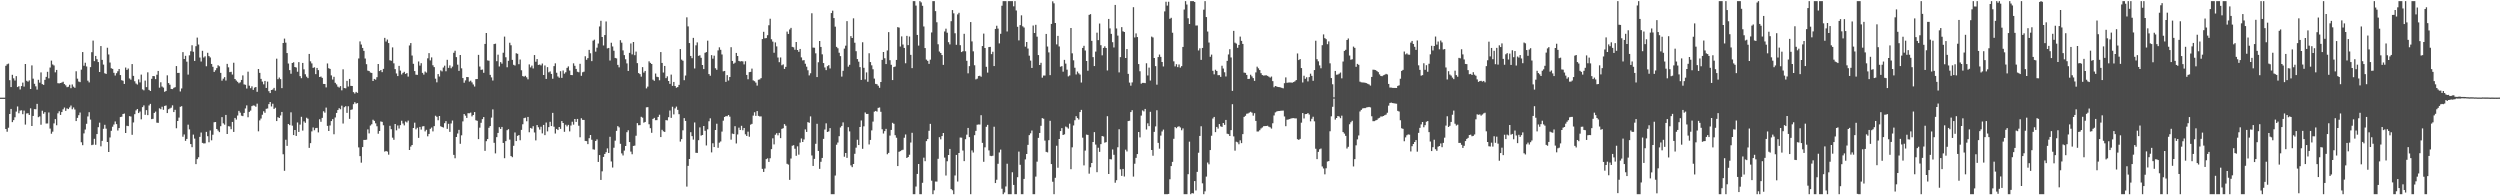 <svg xmlns="http://www.w3.org/2000/svg" width="1920" height="150"><path d="M0 75.000h1v1.000H0zM1 75.000h1v1.000H1zM2 75.000h1v1.000H2zM3 75.000h1v1.000H3zM4 50.522h1v48.562H4zM5 49.356h1v51.838H5zM6 48.863h1v49.258H6zM7 61.599h1v25.938H7zM8 66.854h1v16.794H8zM9 57.448h1v36.370H9zM10 60.138h1v32.105H10zM11 61.873h1v28.178H11zM12 58.492h1v27.195H12zM13 66.887h1v14.859H13zM14 66.181h1v20.833H14zM15 68.726h1v16.213H15zM16 66.092h1v18.575H16zM17 63.438h1v24.290H17zM18 66.504h1v18.461H18zM19 49.166h1v46.550H19zM20 61.992h1v25.169H20zM21 62.744h1v24.184H21zM22 61.742h1v26.550H22zM23 68.331h1v14.856H23zM24 50.240h1v46.530H24zM25 60.430h1v28.627H25zM26 64.362h1v19.449H26zM27 66.314h1v17.589H27zM28 68.796h1v10.995H28zM29 61.275h1v28.742H29zM30 63.464h1v25.923H30zM31 55.626h1v40.164H31zM32 64.589h1v20.478H32zM33 65.192h1v22.179H33zM34 61.331h1v24.796H34zM35 59.020h1v35.862H35zM36 55.138h1v39.678H36zM37 60.151h1v26.208H37zM38 51.877h1v46.888H38zM39 46.550h1v56.134H39zM40 49.526h1v51.571H40zM41 50.274h1v44.496H41zM42 55.565h1v35.917H42zM43 53.716h1v42.508H43zM44 63.918h1v23.121H44zM45 64.052h1v21.411H45zM46 63.756h1v24.526H46zM47 63.385h1v22.705H47zM48 62.796h1v21.159H48zM49 64.568h1v18.037H49zM50 65.552h1v19.602H50zM51 66.948h1v16.315H51zM52 66.598h1v17.142H52zM53 65.088h1v17.406H53zM54 67.743h1v13.332H54zM55 64.890h1v19.002H55zM56 66.549h1v15.982H56zM57 67.424h1v16.694H57zM58 54.733h1v38.257H58zM59 60.423h1v30.087H59zM60 62.602h1v25.876H60zM61 63.101h1v23.298H61zM62 53.509h1v55.764H62zM63 40.009h1v71.512H63zM64 50.470h1v51.974H64zM65 48.188h1v51.272H65zM66 51.039h1v44.026H66zM67 61.949h1v27.505H67zM68 63.290h1v22.885H68zM69 51.555h1v40.317H69zM70 40.114h1v71.371H70zM71 31.194h1v79.897H71zM72 46.956h1v59.627H72zM73 42.970h1v68.212H73zM74 45.443h1v57.495H74zM75 47.673h1v50.006H75zM76 55.320h1v38.898H76zM77 35.392h1v76.969H77zM78 45.963h1v62.243H78zM79 49.593h1v49.319H79zM80 56.267h1v39.571H80zM81 56.758h1v42.064H81zM82 36.669h1v72.412H82zM83 41.811h1v74.927H83zM84 47.999h1v57.582H84zM85 52.404h1v48.060H85zM86 52.866h1v44.444H86zM87 55.918h1v39.709H87zM88 57.984h1v35.319H88zM89 56.210h1v39.114H89zM90 54.748h1v45.513H90zM91 53.001h1v45.361H91zM92 57.655h1v32.258H92zM93 61.590h1v28.074H93zM94 61.993h1v25.538H94zM95 64.461h1v22.752H95zM96 51.876h1v50.278H96zM97 53.688h1v42.937H97zM98 52.634h1v44.245H98zM99 60.286h1v28.890H99zM100 61.161h1v28.329H100zM101 49.210h1v54.322H101zM102 58.254h1v35.794H102zM103 62.410h1v25.297H103zM104 64.141h1v20.628H104zM105 64.895h1v18.800H105zM106 60.988h1v25.840H106zM107 63.268h1v22.414H107zM108 57.299h1v34.364H108zM109 68.656h1v13.603H109zM110 69.361h1v11.594H110zM111 61.899h1v26.248H111zM112 66.938h1v17.647H112zM113 55.547h1v32.850H113zM114 69.032h1v11.950H114zM115 69.882h1v9.902H115zM116 60.524h1v30.945H116zM117 58.385h1v32.845H117zM118 58.501h1v28.230H118zM119 60.797h1v24.892H119zM120 57.392h1v36.824H120zM121 54.469h1v39.893H121zM122 67.341h1v15.866H122zM123 63.200h1v20.688H123zM124 66.436h1v15.540H124zM125 67.286h1v17.025H125zM126 70.507h1v10.829H126zM127 69.814h1v11.194H127zM128 57.856h1v28.957H128zM129 63.791h1v20.129H129zM130 65.051h1v18.257H130zM131 68.278h1v14.408H131zM132 68.475h1v12.440H132zM133 67.410h1v18.644H133zM134 66.984h1v17.329H134zM135 50.734h1v47.796H135zM136 55.996h1v36.951H136zM137 55.969h1v34.343H137zM138 70.223h1v11.774H138zM139 67.937h1v13.637H139zM140 40.016h1v64.977H140zM141 45.308h1v57.956H141zM142 42.836h1v65.357H142zM143 47.385h1v59.294H143zM144 57.294h1v38.476H144zM145 42.485h1v56.886H145zM146 39.380h1v71.245H146zM147 34.776h1v78.291H147zM148 39.708h1v63.691H148zM149 46.811h1v59.655H149zM150 35.492h1v90.541H150zM151 28.857h1v93.370H151zM152 34.188h1v86.582H152zM153 44.211h1v60.920H153zM154 47.240h1v54.558H154zM155 39.015h1v70.688H155zM156 44.205h1v65.953H156zM157 43.258h1v66.819H157zM158 50.912h1v50.370H158zM159 40.573h1v64.013H159zM160 43.073h1v66.197H160zM161 44.132h1v56.067H161zM162 49.091h1v58.686H162zM163 51.282h1v52.188H163zM164 55.262h1v38.650H164zM165 53.973h1v39.738H165zM166 52.336h1v46.751H166zM167 50.113h1v50.167H167zM168 50.961h1v50.510H168zM169 55.957h1v40.948H169zM170 61.976h1v27.980H170zM171 60.399h1v34.320H171zM172 59.243h1v36.494H172zM173 61.844h1v26.403H173zM174 49.038h1v53.885H174zM175 51.696h1v45.222H175zM176 55.416h1v41.726H176zM177 55.157h1v44.045H177zM178 57.243h1v36.422H178zM179 48.197h1v53.131H179zM180 60.694h1v29.887H180zM181 61.841h1v30.037H181zM182 62.818h1v25.913H182zM183 63.930h1v21.199H183zM184 63.245h1v23.294H184zM185 61.369h1v27.442H185zM186 57.928h1v31.242H186zM187 64.834h1v21.923H187zM188 65.150h1v18.148H188zM189 68.010h1v12.915H189zM190 55.036h1v35.006H190zM191 65.796h1v20.142H191zM192 67.722h1v17.222H192zM193 66.310h1v15.192H193zM194 69.026h1v11.933H194zM195 67.262h1v13.900H195zM196 66.823h1v15.162H196zM197 70.527h1v9.071H197zM198 52.993h1v47.889H198zM199 55.984h1v36.496H199zM200 60.593h1v30.437H200zM201 62.674h1v25.422H201zM202 64.745h1v20.720H202zM203 62.137h1v24.484H203zM204 67.534h1v16.012H204zM205 62.645h1v20.632H205zM206 70.019h1v9.933H206zM207 71.481h1v6.878H207zM208 69.096h1v12.653H208zM209 68.761h1v10.895H209zM210 67.484h1v16.159H210zM211 69.625h1v13.139H211zM212 45.052h1v47.903H212zM213 60.841h1v29.146H213zM214 59.524h1v31.083H214zM215 60.766h1v27.898H215zM216 67.675h1v18.287H216zM217 33.003h1v85.478H217zM218 29.665h1v101.488H218zM219 32.791h1v74.549H219zM220 40.746h1v71.298H220zM221 48.778h1v46.465H221zM222 53.871h1v42.215H222zM223 56.610h1v29.686H223zM224 48.370h1v48.136H224zM225 47.795h1v55.934H225zM226 51.461h1v48.378H226zM227 51.865h1v52.538H227zM228 55.109h1v38.930H228zM229 47.731h1v53.581H229zM230 58.490h1v37.220H230zM231 60.063h1v29.623H231zM232 48.309h1v52.002H232zM233 53.260h1v39.972H233zM234 57.018h1v37.302H234zM235 58.865h1v31.549H235zM236 60.031h1v31.132H236zM237 41.429h1v72.143H237zM238 47.115h1v62.819H238zM239 48.698h1v52.199H239zM240 52.142h1v45.743H240zM241 51.638h1v48.385H241zM242 56.948h1v41.444H242zM243 52.182h1v46.000H243zM244 53.839h1v47.832H244zM245 59.159h1v32.437H245zM246 58.757h1v34.800H246zM247 59.779h1v30.722H247zM248 64.462h1v20.977H248zM249 64.504h1v22.023H249zM250 67.119h1v15.513H250zM251 48.717h1v47.931H251zM252 52.385h1v48.226H252zM253 52.944h1v43.420H253zM254 57.929h1v35.029H254zM255 61.061h1v30.453H255zM256 58.969h1v44.144H256zM257 63.600h1v26.608H257zM258 64.840h1v21.888H258zM259 66.548h1v17.984H259zM260 67.243h1v15.836H260zM261 66.160h1v17.770H261zM262 69.356h1v11.809H262zM263 53.224h1v41.672H263zM264 67.634h1v14.673H264zM265 67.822h1v13.747H265zM266 62.089h1v24.574H266zM267 66.469h1v15.137H267zM268 60.643h1v30.665H268zM269 65.924h1v18.457H269zM270 66.059h1v17.949H270zM271 70.752h1v9.271H271zM272 71.826h1v6.668H272zM273 70.578h1v9.018H273zM274 71.311h1v7.840H274zM275 44.905h1v68.300H275zM276 31.805h1v88.110H276zM277 34.220h1v90.712H277zM278 36.790h1v76.169H278zM279 39.057h1v68.420H279zM280 44.934h1v62.531H280zM281 49.286h1v57.993H281zM282 54.229h1v45.164H282zM283 54.569h1v47.890H283zM284 55.692h1v40.695H284zM285 56.001h1v39.437H285zM286 62.187h1v29.787H286zM287 60.612h1v32.223H287zM288 61.179h1v33.532H288zM289 59.288h1v37.677H289zM290 49.167h1v53.530H290zM291 54.601h1v46.005H291zM292 53.757h1v39.506H292zM293 55.381h1v38.205H293zM294 52.908h1v43.302H294zM295 29.093h1v87.348H295zM296 31.890h1v84.097H296zM297 30.372h1v86.059H297zM298 33.067h1v85.714H298zM299 46.272h1v50.352H299zM300 46.700h1v52.549H300zM301 36.416h1v69.328H301zM302 48.661h1v58.713H302zM303 53.101h1v42.118H303zM304 56.433h1v43.652H304zM305 58.410h1v37.925H305zM306 50.586h1v48.101H306zM307 54.218h1v41.885H307zM308 57.191h1v35.554H308zM309 55.966h1v38.882H309zM310 55.123h1v41.201H310zM311 56.797h1v36.548H311zM312 56.131h1v37.927H312zM313 58.843h1v33.788H313zM314 34.893h1v80.307H314zM315 33.072h1v79.497H315zM316 42.639h1v68.704H316zM317 48.976h1v49.341H317zM318 54.555h1v39.661H318zM319 57.326h1v42.025H319zM320 57.490h1v40.615H320zM321 47.229h1v58.639H321zM322 50.364h1v47.101H322zM323 48.520h1v51.031H323zM324 55.977h1v41.093H324zM325 57.302h1v39.544H325zM326 54.912h1v46.014H326zM327 55.752h1v43.952H327zM328 44.808h1v59.899H328zM329 40.799h1v62.040H329zM330 46.373h1v52.540H330zM331 44.090h1v53.840H331zM332 50.122h1v50.773H332zM333 51.573h1v45.305H333zM334 60.419h1v28.444H334zM335 63.240h1v26.450H335zM336 56.889h1v35.486H336zM337 58.787h1v30.283H337zM338 54.053h1v42.906H338zM339 54.859h1v42.658H339zM340 51.850h1v46.084H340zM341 50.419h1v44.223H341zM342 54.735h1v38.275H342zM343 45.926h1v53.033H343zM344 52.112h1v42.955H344zM345 50.246h1v51.036H345zM346 52.432h1v42.412H346zM347 51.125h1v41.456H347zM348 40.531h1v78.402H348zM349 38.941h1v82.615H349zM350 43.864h1v61.367H350zM351 49.641h1v52.914H351zM352 54.412h1v45.334H352zM353 42.235h1v68.184H353zM354 52.461h1v51.497H354zM355 59.937h1v33.287H355zM356 63.555h1v24.047H356zM357 61.756h1v27.061H357zM358 59.159h1v31.419H358zM359 59.241h1v27.678H359zM360 62.650h1v24.323H360zM361 61.931h1v24.538H361zM362 63.269h1v26.150H362zM363 64.893h1v23.434H363zM364 66.439h1v19.642H364zM365 60.791h1v31.571H365zM366 60.694h1v32.083H366zM367 42.154h1v64.692H367zM368 51.092h1v46.945H368zM369 53.661h1v40.626H369zM370 53.375h1v38.117H370zM371 55.931h1v33.991H371zM372 33.729h1v82.129H372zM373 25.364h1v83.061H373zM374 46.409h1v60.399H374zM375 46.628h1v51.517H375zM376 57.510h1v39.302H376zM377 59.461h1v30.848H377zM378 61.861h1v22.141H378zM379 33.837h1v75.838H379zM380 33.545h1v84.288H380zM381 46.998h1v58.320H381zM382 41.981h1v60.090H382zM383 51.051h1v46.619H383zM384 47.697h1v51.300H384zM385 48.917h1v48.566H385zM386 40.519h1v69.274H386zM387 28.117h1v93.373H387zM388 44.003h1v64.394H388zM389 51.659h1v48.327H389zM390 46.689h1v52.541H390zM391 32.838h1v74.388H391zM392 34.742h1v85.108H392zM393 45.990h1v74.732H393zM394 49.787h1v62.173H394zM395 50.330h1v51.394H395zM396 40.883h1v67.466H396zM397 41.332h1v62.992H397zM398 49.296h1v54.447H398zM399 45.715h1v62.019H399zM400 53.989h1v45.772H400zM401 58.422h1v37.003H401zM402 58.867h1v31.870H402zM403 58.216h1v32.135H403zM404 59.391h1v33.718H404zM405 60.951h1v28.845H405zM406 49.446h1v52.115H406zM407 51.761h1v46.511H407zM408 50.362h1v48.459H408zM409 52.601h1v44.338H409zM410 42.284h1v59.432H410zM411 47.430h1v60.417H411zM412 45.382h1v50.693H412zM413 49.883h1v47.871H413zM414 49.588h1v49.965H414zM415 50.234h1v47.072H415zM416 48.787h1v53.682H416zM417 57.592h1v38.359H417zM418 50.290h1v53.485H418zM419 60.596h1v33.525H419zM420 51.552h1v49.369H420zM421 55.542h1v42.096H421zM422 54.849h1v38.680H422zM423 56.800h1v40.030H423zM424 60.451h1v26.256H424zM425 50.803h1v46.545H425zM426 48.628h1v53.938H426zM427 55.878h1v43.154H427zM428 58.749h1v41.130H428zM429 59.717h1v37.803H429zM430 54.684h1v44.269H430zM431 59.786h1v33.189H431zM432 54.093h1v40.354H432zM433 56.561h1v44.660H433zM434 55.480h1v40.330H434zM435 52.123h1v44.977H435zM436 51.016h1v44.874H436zM437 54.148h1v46.787H437zM438 57.587h1v38.810H438zM439 57.710h1v35.798H439zM440 48.624h1v47.145H440zM441 50.517h1v40.886H441zM442 52.960h1v40.661H442zM443 55.101h1v36.261H443zM444 55.484h1v41.099H444zM445 49.017h1v56.415H445zM446 58.226h1v32.577H446zM447 55.490h1v36.550H447zM448 55.049h1v37.080H448zM449 43.194h1v65.041H449zM450 45.939h1v62.475H450zM451 44.630h1v66.069H451zM452 38.319h1v67.819H452zM453 40.928h1v62.762H453zM454 46.961h1v60.376H454zM455 31.246h1v83.461H455zM456 30.451h1v84.495H456zM457 39.703h1v68.568H457zM458 36.605h1v70.445H458zM459 33.440h1v90.940H459zM460 20.318h1v98.778H460zM461 15.964h1v122.206H461zM462 28.398h1v103.199H462zM463 34.929h1v85.600H463zM464 26.909h1v91.387H464zM465 16.490h1v100.412H465zM466 37.189h1v76.783H466zM467 36.807h1v80.674H467zM468 46.480h1v58.561H468zM469 32.795h1v91.196H469zM470 35.681h1v92.967H470zM471 38.968h1v74.503H471zM472 44.474h1v63.582H472zM473 44.828h1v55.676H473zM474 49.820h1v47.068H474zM475 51.699h1v46.156H475zM476 30.876h1v79.563H476zM477 32.780h1v85.043H477zM478 38.725h1v80.687H478zM479 42.346h1v73.321H479zM480 45.529h1v66.575H480zM481 48.665h1v52.889H481zM482 54.464h1v45.593H482zM483 40.615h1v68.495H483zM484 33.366h1v83.044H484zM485 41.795h1v76.702H485zM486 32.260h1v79.802H486zM487 42.403h1v69.434H487zM488 39.606h1v64.643H488zM489 48.488h1v46.069H489zM490 56.112h1v40.116H490zM491 56.958h1v39.148H491zM492 58.887h1v30.806H492zM493 51.549h1v38.844H493zM494 55.749h1v38.441H494zM495 54.455h1v39.179H495zM496 67.909h1v14.545H496zM497 66.521h1v15.759H497zM498 47.091h1v48.370H498zM499 48.284h1v50.155H499zM500 49.138h1v52.851H500zM501 61.185h1v30.168H501zM502 62.050h1v28.455H502zM503 56.476h1v35.826H503zM504 58.949h1v33.308H504zM505 59.245h1v30.558H505zM506 61.656h1v26.435H506zM507 40.012h1v65.233H507zM508 48.346h1v51.359H508zM509 55.724h1v45.162H509zM510 50.618h1v50.684H510zM511 60.028h1v32.223H511zM512 58.645h1v33.798H512zM513 62.208h1v27.783H513zM514 64.407h1v20.491H514zM515 57.274h1v33.235H515zM516 65.949h1v16.038H516zM517 62.910h1v24.936H517zM518 66.039h1v17.227H518zM519 67.362h1v14.490H519zM520 66.844h1v17.547H520zM521 65.167h1v22.529H521zM522 37.667h1v71.081H522zM523 45.793h1v61.056H523zM524 46.668h1v53.423H524zM525 61.590h1v29.151H525zM526 58.022h1v34.877H526zM527 13.293h1v130.035H527zM528 20.253h1v107.126H528zM529 33.078h1v89.015H529zM530 42.945h1v58.607H530zM531 44.676h1v59.864H531zM532 29.074h1v78.163H532zM533 52.576h1v41.457H533zM534 34.823h1v82.507H534zM535 32.537h1v84.890H535zM536 42.907h1v64.785H536zM537 42.435h1v55.390H537zM538 44.378h1v59.780H538zM539 49.895h1v53.802H539zM540 53.038h1v43.729H540zM541 40.571h1v59.908H541zM542 40.009h1v71.718H542zM543 31.233h1v68.097H543zM544 56.885h1v36.262H544zM545 58.153h1v32.722H545zM546 42.324h1v74.734H546zM547 45.052h1v64.982H547zM548 42.770h1v70.158H548zM549 52.413h1v47.431H549zM550 53.629h1v41.376H550zM551 38.718h1v74.798H551zM552 36.361h1v73.208H552zM553 38.225h1v70.417H553zM554 41.843h1v59.215H554zM555 54.788h1v37.889H555zM556 54.494h1v35.378H556zM557 62.896h1v26.278H557zM558 57.680h1v31.611H558zM559 61.836h1v26.473H559zM560 59.140h1v30.443H560zM561 36.232h1v71.048H561zM562 46.793h1v55.833H562zM563 48.948h1v54.018H563zM564 48.109h1v48.835H564zM565 40.654h1v69.540H565zM566 42.993h1v60.256H566zM567 46.817h1v51.245H567zM568 47.223h1v52.627H568zM569 46.965h1v49.627H569zM570 47.154h1v52.903H570zM571 49.471h1v48.825H571zM572 47.038h1v56.116H572zM573 57.545h1v46.877H573zM574 60.868h1v40.264H574zM575 55.375h1v49.653H575zM576 55.198h1v40.553H576zM577 52.707h1v42.424H577zM578 61.742h1v27.035H578zM579 62.353h1v23.866H579zM580 63.439h1v25.566H580zM581 65.728h1v19.579H581zM582 61.261h1v27.729H582zM583 60.970h1v28.491H583zM584 59.995h1v29.393H584zM585 30.008h1v99.689H585zM586 24.447h1v107.590H586zM587 29.454h1v99.994H587zM588 29.226h1v93.005H588zM589 27.039h1v94.575H589zM590 19.405h1v104.980H590zM591 14.363h1v107.165H591zM592 30.156h1v84.354H592zM593 31.932h1v74.288H593zM594 40.525h1v70.351H594zM595 32.577h1v70.880H595zM596 35.644h1v66.634H596zM597 44.177h1v59.771H597zM598 47.777h1v54.250H598zM599 44.145h1v61.956H599zM600 50.149h1v48.809H600zM601 49.460h1v49.010H601zM602 52.923h1v42.410H602zM603 51.358h1v45.220H603zM604 24.295h1v101.495H604zM605 26.073h1v100.327H605zM606 22.626h1v115.490H606zM607 21.382h1v100.385H607zM608 35.975h1v75.968H608zM609 36.369h1v75.124H609zM610 38.203h1v76.009H610zM611 32.269h1v87.393H611zM612 38.408h1v73.968H612zM613 39.771h1v79.009H613zM614 37.603h1v71.891H614zM615 44.067h1v62.263H615zM616 46.397h1v62.651H616zM617 46.205h1v60.898H617zM618 48.972h1v50.414H618zM619 51.215h1v50.106H619zM620 53.943h1v39.871H620zM621 57.924h1v36.391H621zM622 56.243h1v33.152H622zM623 10.177h1v109.217H623zM624 36.562h1v90.893H624zM625 36.646h1v85.363H625zM626 40.983h1v69.443H626zM627 59.210h1v35.892H627zM628 47.819h1v68.085H628zM629 31.485h1v98.193H629zM630 36.022h1v88.219H630zM631 41.724h1v79.577H631zM632 48.413h1v58.259H632zM633 51.825h1v47.655H633zM634 53.841h1v40.884H634zM635 50.832h1v50.557H635zM636 50.029h1v50.895H636zM637 52.598h1v45.803H637zM638 10.031h1v139.106H638zM639 8.218h1v140.919H639zM640 13.851h1v135.286H640zM641 20.456h1v114.330H641zM642 35.990h1v75.140H642zM643 37.058h1v72.432H643zM644 40.482h1v64.143H644zM645 43.120h1v54.764H645zM646 58.808h1v37.889H646zM647 54.354h1v39.665H647zM648 37.319h1v83.069H648zM649 35.070h1v82.456H649zM650 16.224h1v105.041H650zM651 51.221h1v46.490H651zM652 49.770h1v51.159H652zM653 27.732h1v99.310H653zM654 29.195h1v99.188H654zM655 14.064h1v111.869H655zM656 32.804h1v85.293H656zM657 39.304h1v74.123H657zM658 45.356h1v61.954H658zM659 47.342h1v64.091H659zM660 51.582h1v45.976H660zM661 61.413h1v31.100H661zM662 32.442h1v81.824H662zM663 52.080h1v44.939H663zM664 61.047h1v25.347H664zM665 55.615h1v31.907H665zM666 62.752h1v24.724H666zM667 40.911h1v70.059H667zM668 47.683h1v59.771H668zM669 50.184h1v49.953H669zM670 53.185h1v40.195H670zM671 60.389h1v25.391H671zM672 64.417h1v20.774H672zM673 64.649h1v21.072H673zM674 65.869h1v16.997H674zM675 67.433h1v15.101H675zM676 62.959h1v22.915H676zM677 45.968h1v53.323H677zM678 39.934h1v62.622H678zM679 44.731h1v55.963H679zM680 49.191h1v49.793H680zM681 38.733h1v79.745H681zM682 24.660h1v92.735H682zM683 46.255h1v57.901H683zM684 49.758h1v50.045H684zM685 61.491h1v32.807H685zM686 51.514h1v43.581H686zM687 51.074h1v52.755H687zM688 46.041h1v59.741H688zM689 20.846h1v106.678H689zM690 21.182h1v95.390H690zM691 35.747h1v80.314H691zM692 27.960h1v87.465H692zM693 34.220h1v80.751H693zM694 36.838h1v68.920H694zM695 48.612h1v54.646H695zM696 27.569h1v93.781H696zM697 34.670h1v85.924H697zM698 28.067h1v90.752H698zM699 42.146h1v67.343H699zM700 52.345h1v49.669H700zM701 0.863h1v148.275H701zM702 0.863h1v148.275H702zM703 4.296h1v138.980H703zM704 26.814h1v106.768H704zM705 35.023h1v90.941H705zM706 0.863h1v148.275H706zM707 1.856h1v147.282H707zM708 4.444h1v135.959H708zM709 20.331h1v100.755H709zM710 36.940h1v86.850H710zM711 45.754h1v62.616H711zM712 46.765h1v60.026H712zM713 49.062h1v51.381H713zM714 45.836h1v49.312H714zM715 24.908h1v113.824H715zM716 0.863h1v148.275H716zM717 0.863h1v145.336H717zM718 8.537h1v130.862H718zM719 17.125h1v122.346H719zM720 34.017h1v87.921H720zM721 39.593h1v65.775H721zM722 40.700h1v66.294H722zM723 42.268h1v62.207H723zM724 49.836h1v52.319H724zM725 24.179h1v96.840H725zM726 22.042h1v112.772H726zM727 25.124h1v98.742H727zM728 32.416h1v86.622H728zM729 34.084h1v80.297H729zM730 16.257h1v128.942H730zM731 7.708h1v138.413H731zM732 10.216h1v138.921H732zM733 25.541h1v109.237H733zM734 34.387h1v84.581H734zM735 11.037h1v128.378H735zM736 9.826h1v107.676H736zM737 34.706h1v70.893H737zM738 39.974h1v65.762H738zM739 39.342h1v76.275H739zM740 25.934h1v97.827H740zM741 39.362h1v67.534H741zM742 46.674h1v56.757H742zM743 56.324h1v41.942H743zM744 50.792h1v54.524H744zM745 16.966h1v132.171H745zM746 31.787h1v83.697H746zM747 39.430h1v77.708H747zM748 50.120h1v53.732H748zM749 60.976h1v39.519H749zM750 60.432h1v35.387H750zM751 58.426h1v37.185H751zM752 58.185h1v37.447H752zM753 58.948h1v29.545H753zM754 35.401h1v74.317H754zM755 25.816h1v98.466H755zM756 36.860h1v76.314H756zM757 51.307h1v46.101H757zM758 55.743h1v40.156H758zM759 36.163h1v79.339H759zM760 36.011h1v83.660H760zM761 41.593h1v78.296H761zM762 39.747h1v79.871H762zM763 50.751h1v46.557H763zM764 22.230h1v118.390H764zM765 19.781h1v118.267H765zM766 21.967h1v103.822H766zM767 33.343h1v83.726H767zM768 25.941h1v88.951H768zM769 4.390h1v140.543H769zM770 0.863h1v148.275H770zM771 0.863h1v146.943H771zM772 0.863h1v142.349H772zM773 24.147h1v101.605H773zM774 0.863h1v148.275H774zM775 0.863h1v148.275H775zM776 0.863h1v148.275H776zM777 0.863h1v131.459H777zM778 4.876h1v137.175H778zM779 0.863h1v148.275H779zM780 8.057h1v141.080H780zM781 20.604h1v115.472H781zM782 31.013h1v85.411H782zM783 19.287h1v107.296H783zM784 11.782h1v137.355H784zM785 20.234h1v128.903H785zM786 21.172h1v116.224H786zM787 35.817h1v86.621H787zM788 32.265h1v86.021H788zM789 37.282h1v73.993H789zM790 42.735h1v61.042H790zM791 46.555h1v55.847H791zM792 52.155h1v48.078H792zM793 19.589h1v129.549H793zM794 25.329h1v123.808H794zM795 19.029h1v116.609H795zM796 28.160h1v96.000H796zM797 42.277h1v63.608H797zM798 49.918h1v52.250H798zM799 48.240h1v48.390H799zM800 59.655h1v31.061H800zM801 58.024h1v33.148H801zM802 57.990h1v50.013H802zM803 26.063h1v90.574H803zM804 35.722h1v81.321H804zM805 40.244h1v67.418H805zM806 57.711h1v35.057H806zM807 18.398h1v107.593H807zM808 1.005h1v138.561H808zM809 2.555h1v146.583H809zM810 17.643h1v118.907H810zM811 34.076h1v77.840H811zM812 27.536h1v101.290H812zM813 35.682h1v71.085H813zM814 51.230h1v49.422H814zM815 50.777h1v47.604H815zM816 55.037h1v48.663H816zM817 46.003h1v57.164H817zM818 48.857h1v48.335H818zM819 53.511h1v44.262H819zM820 58.665h1v40.079H820zM821 57.982h1v37.017H821zM822 21.529h1v108.428H822zM823 40.952h1v72.209H823zM824 46.318h1v50.028H824zM825 52.000h1v40.364H825zM826 57.199h1v32.052H826zM827 54.947h1v35.723H827zM828 56.335h1v35.456H828zM829 57.285h1v28.764H829zM830 63.387h1v20.986H830zM831 36.815h1v68.935H831zM832 35.196h1v91.851H832zM833 38.789h1v76.888H833zM834 46.832h1v56.530H834zM835 54.334h1v49.278H835zM836 11.404h1v121.996H836zM837 10.878h1v117.599H837zM838 31.382h1v93.787H838zM839 43.861h1v65.217H839zM840 50.731h1v50.743H840zM841 39.651h1v71.396H841zM842 25.065h1v107.176H842zM843 30.797h1v82.639H843zM844 18.049h1v98.589H844zM845 34.731h1v75.951H845zM846 42.481h1v61.951H846zM847 36.794h1v68.067H847zM848 35.576h1v73.979H848zM849 36.882h1v72.273H849zM850 54.107h1v35.145H850zM851 14.520h1v119.093H851zM852 21.807h1v100.413H852zM853 26.025h1v96.368H853zM854 32.385h1v82.418H854zM855 36.435h1v82.448H855zM856 3.791h1v136.571H856zM857 21.875h1v116.509H857zM858 27.358h1v85.735H858zM859 55.602h1v43.670H859zM860 43.860h1v86.178H860zM861 20.822h1v114.236H861zM862 24.079h1v105.659H862zM863 24.572h1v111.023H863zM864 44.536h1v70.391H864zM865 37.680h1v78.668H865zM866 56.736h1v36.236H866zM867 63.457h1v29.262H867zM868 65.796h1v20.249H868zM869 63.306h1v21.332H869zM870 5.509h1v130.146H870zM871 28.765h1v96.987H871zM872 25.639h1v95.582H872zM873 28.446h1v89.896H873zM874 49.200h1v52.188H874zM875 54.735h1v50.796H875zM876 64.235h1v24.536H876zM877 63.625h1v21.182H877zM878 63.661h1v21.897H878zM879 63.833h1v19.841H879zM880 48.600h1v50.881H880zM881 57.959h1v36.746H881zM882 51.914h1v44.976H882zM883 61.852h1v23.988H883zM884 28.131h1v87.050H884zM885 28.776h1v90.850H885zM886 44.552h1v56.736H886zM887 50.770h1v46.304H887zM888 65.034h1v19.647H888zM889 43.818h1v65.914H889zM890 41.864h1v72.294H890zM891 43.674h1v60.453H891zM892 47.598h1v53.359H892zM893 51.068h1v48.452H893zM894 8.760h1v140.378H894zM895 1.331h1v147.807H895zM896 4.283h1v144.855H896zM897 1.350h1v147.608H897zM898 14.443h1v123.218H898zM899 13.688h1v113.875H899zM900 25.139h1v99.187H900zM901 47.128h1v59.463H901zM902 51.011h1v46.589H902zM903 49.301h1v49.167H903zM904 51.547h1v45.842H904zM905 49.521h1v47.469H905zM906 51.898h1v46.010H906zM907 50.804h1v49.223H907zM908 36.059h1v62.571H908zM909 7.318h1v141.820H909zM910 0.863h1v148.275H910zM911 3.483h1v145.655H911zM912 14.017h1v119.791H912zM913 18.415h1v90.402H913zM914 0.863h1v148.275H914zM915 0.863h1v147.417H915zM916 0.863h1v147.736H916zM917 1.510h1v137.565H917zM918 19.598h1v126.660H918zM919 19.535h1v112.457H919zM920 38.750h1v78.566H920zM921 37.113h1v67.303H921zM922 45.954h1v51.018H922zM923 36.798h1v103.994H923zM924 7.418h1v141.719H924zM925 0.863h1v146.065H925zM926 13.112h1v122.516H926zM927 24.204h1v100.636H927zM928 32.673h1v93.523H928zM929 43.608h1v71.652H929zM930 41.909h1v62.327H930zM931 54.364h1v36.675H931zM932 57.075h1v32.736H932zM933 53.562h1v47.917H933zM934 54.516h1v42.989H934zM935 57.741h1v41.037H935zM936 57.721h1v37.584H936zM937 59.027h1v37.980H937zM938 50.478h1v46.997H938zM939 52.628h1v41.859H939zM940 55.511h1v40.401H940zM941 58.738h1v33.388H941zM942 46.741h1v55.962H942zM943 41.829h1v61.200H943zM944 37.760h1v66.671H944zM945 44.158h1v55.787H945zM946 69.792h1v10.246H946zM947 23.688h1v81.049H947zM948 32.766h1v82.946H948zM949 33.468h1v75.394H949zM950 36.691h1v72.605H950zM951 34.510h1v76.287H951zM952 28.095h1v79.660H952zM953 31.374h1v78.550H953zM954 33.765h1v69.245H954zM955 55.761h1v34.068H955zM956 55.958h1v32.988H956zM957 57.555h1v29.775H957zM958 60.655h1v26.505H958zM959 60.507h1v25.963H959zM960 57.378h1v28.500H960zM961 58.696h1v27.810H961zM962 60.018h1v28.812H962zM963 62.130h1v24.786H963zM964 55.619h1v37.258H964zM965 51.180h1v49.823H965zM966 52.487h1v48.480H966zM967 53.831h1v46.173H967zM968 56.234h1v42.427H968zM969 57.631h1v40.256H969zM970 58.037h1v38.886H970zM971 57.900h1v38.896H971zM972 57.785h1v39.006H972zM973 58.277h1v38.269H973zM974 58.866h1v38.449H974zM975 59.603h1v38.200H975zM976 58.761h1v40.005H976zM977 62.310h1v32.379H977zM978 67.032h1v21.628H978zM979 66.034h1v20.265H979zM980 66.399h1v19.267H980zM981 66.804h1v18.508H981zM982 66.910h1v18.349H982zM983 67.132h1v17.951H983zM984 67.482h1v17.490H984zM985 67.821h1v17.142H985zM986 63.896h1v25.555H986zM987 59.425h1v37.493H987zM988 63.595h1v28.363H988zM989 63.401h1v28.355H989zM990 63.316h1v28.136H990zM991 63.359h1v27.636H991zM992 63.488h1v27.298H992zM993 63.016h1v27.685H993zM994 62.458h1v28.498H994zM995 61.505h1v29.436H995zM996 41.086h1v65.823H996zM997 46.127h1v61.319H997zM998 45.345h1v61.311H998zM999 52.272h1v41.928H999zM1000 63.334h1v23.512H1000zM1001 58.147h1v32.833H1001zM1002 60.532h1v27.098H1002zM1003 59.349h1v28.227H1003zM1004 62.515h1v24.298H1004zM1005 59.227h1v28.753H1005zM1006 56.595h1v36.571H1006zM1007 58.290h1v32.958H1007zM1008 62.078h1v27.553H1008zM1009 53.798h1v39.397H1009zM1010 31.262h1v82.969H1010zM1011 45.486h1v76.741H1011zM1012 47.086h1v69.531H1012zM1013 50.235h1v64.394H1013zM1014 52.406h1v61.676H1014zM1015 34.696h1v93.135H1015zM1016 26.440h1v102.919H1016zM1017 29.309h1v104.595H1017zM1018 30.089h1v99.127H1018zM1019 33.930h1v90.132H1019zM1020 31.793h1v91.881H1020zM1021 48.625h1v52.193H1021zM1022 59.958h1v29.384H1022zM1023 64.703h1v17.315H1023zM1024 74.771h1v1.000H1024zM1025 54.483h1v37.395H1025zM1026 57.418h1v33.208H1026zM1027 57.243h1v31.822H1027zM1028 56.580h1v32.934H1028zM1029 55.713h1v35.057H1029zM1030 60.151h1v28.698H1030zM1031 47.267h1v54.165H1031zM1032 39.099h1v63.485H1032zM1033 38.270h1v66.090H1033zM1034 30.744h1v83.330H1034zM1035 29.543h1v83.190H1035zM1036 42.676h1v52.745H1036zM1037 45.890h1v48.004H1037zM1038 45.540h1v47.224H1038zM1039 35.800h1v92.054H1039zM1040 36.751h1v85.487H1040zM1041 51.298h1v60.334H1041zM1042 49.065h1v57.983H1042zM1043 49.767h1v54.257H1043zM1044 62.702h1v22.901H1044zM1045 63.255h1v21.132H1045zM1046 63.336h1v19.986H1046zM1047 63.380h1v19.662H1047zM1048 63.572h1v19.449H1048zM1049 63.843h1v18.704H1049zM1050 64.393h1v17.940H1050zM1051 64.885h1v17.260H1051zM1052 65.746h1v16.752H1052zM1053 59.104h1v30.171H1053zM1054 53.528h1v39.552H1054zM1055 53.618h1v39.437H1055zM1056 53.789h1v38.709H1056zM1057 54.583h1v37.538H1057zM1058 55.418h1v35.551H1058zM1059 57.146h1v33.308H1059zM1060 58.330h1v31.124H1060zM1061 58.524h1v30.987H1061zM1062 57.803h1v31.296H1062zM1063 57.387h1v31.102H1063zM1064 56.716h1v31.293H1064zM1065 57.170h1v29.411H1065zM1066 64.438h1v16.737H1066zM1067 67.234h1v11.801H1067zM1068 67.264h1v11.536H1068zM1069 67.469h1v11.667H1069zM1070 67.524h1v11.761H1070zM1071 67.518h1v11.990H1071zM1072 67.592h1v12.065H1072zM1073 66.022h1v19.147H1073zM1074 65.539h1v20.138H1074zM1075 60.493h1v31.862H1075zM1076 54.483h1v44.036H1076zM1077 53.683h1v45.273H1077zM1078 39.580h1v68.917H1078zM1079 41.765h1v63.733H1079zM1080 40.990h1v62.919H1080zM1081 41.930h1v61.297H1081zM1082 42.060h1v61.357H1082zM1083 32.719h1v83.608H1083zM1084 31.438h1v80.830H1084zM1085 33.758h1v76.821H1085zM1086 35.926h1v73.127H1086zM1087 38.283h1v69.296H1087zM1088 31.095h1v85.380H1088zM1089 50.166h1v51.879H1089zM1090 53.662h1v44.542H1090zM1091 58.119h1v37.403H1091zM1092 57.697h1v35.993H1092zM1093 48.588h1v49.150H1093zM1094 53.603h1v42.524H1094zM1095 50.058h1v43.410H1095zM1096 55.075h1v37.891H1096zM1097 48.952h1v52.510H1097zM1098 41.706h1v66.973H1098zM1099 35.167h1v80.864H1099zM1100 38.751h1v74.285H1100zM1101 35.307h1v71.986H1101zM1102 28.056h1v86.541H1102zM1103 34.251h1v81.569H1103zM1104 31.876h1v80.772H1104zM1105 37.888h1v74.248H1105zM1106 31.128h1v79.034H1106zM1107 32.575h1v80.457H1107zM1108 37.998h1v71.736H1108zM1109 37.689h1v68.044H1109zM1110 51.793h1v44.673H1110zM1111 61.042h1v28.256H1111zM1112 54.663h1v42.881H1112zM1113 57.255h1v39.375H1113zM1114 58.066h1v35.569H1114zM1115 59.588h1v28.548H1115zM1116 60.797h1v24.163H1116zM1117 54.249h1v40.758H1117zM1118 57.696h1v38.693H1118zM1119 58.924h1v36.808H1119zM1120 44.445h1v65.337H1120zM1121 44.780h1v64.929H1121zM1122 37.835h1v73.348H1122zM1123 41.758h1v71.852H1123zM1124 45.647h1v66.320H1124zM1125 49.087h1v59.247H1125zM1126 49.271h1v57.414H1126zM1127 53.851h1v52.046H1127zM1128 56.961h1v46.716H1128zM1129 56.754h1v46.690H1129zM1130 57.587h1v47.040H1130zM1131 55.429h1v48.920H1131zM1132 57.340h1v45.918H1132zM1133 58.160h1v33.473H1133zM1134 60.986h1v26.822H1134zM1135 62.897h1v25.275H1135zM1136 62.235h1v25.615H1136zM1137 62.033h1v26.787H1137zM1138 62.670h1v25.307H1138zM1139 62.141h1v24.962H1139zM1140 63.247h1v23.335H1140zM1141 50.767h1v50.118H1141zM1142 46.261h1v62.811H1142zM1143 32.017h1v80.318H1143zM1144 43.338h1v69.180H1144zM1145 36.818h1v72.772H1145zM1146 45.458h1v67.122H1146zM1147 39.035h1v65.629H1147zM1148 49.313h1v60.378H1148zM1149 36.739h1v68.210H1149zM1150 49.632h1v60.720H1150zM1151 34.837h1v88.611H1151zM1152 36.161h1v81.404H1152zM1153 33.345h1v80.079H1153zM1154 45.228h1v73.890H1154zM1155 49.720h1v53.775H1155zM1156 41.680h1v65.121H1156zM1157 40.801h1v62.579H1157zM1158 45.746h1v58.251H1158zM1159 41.174h1v54.840H1159zM1160 49.868h1v53.545H1160zM1161 38.609h1v64.240H1161zM1162 43.937h1v63.042H1162zM1163 39.212h1v61.054H1163zM1164 50.350h1v53.702H1164zM1165 43.440h1v66.482H1165zM1166 44.216h1v59.312H1166zM1167 42.299h1v62.805H1167zM1168 44.925h1v58.858H1168zM1169 48.545h1v53.141H1169zM1170 32.675h1v85.014H1170zM1171 33.256h1v85.378H1171zM1172 38.430h1v72.417H1172zM1173 42.870h1v66.624H1173zM1174 38.023h1v72.970H1174zM1175 37.001h1v72.224H1175zM1176 46.502h1v61.360H1176zM1177 64.821h1v24.236H1177zM1178 68.835h1v12.743H1178zM1179 61.210h1v29.204H1179zM1180 54.397h1v46.503H1180zM1181 56.107h1v39.475H1181zM1182 57.092h1v40.236H1182zM1183 58.388h1v36.960H1183zM1184 54.325h1v38.393H1184zM1185 53.264h1v42.298H1185zM1186 50.513h1v46.020H1186zM1187 40.386h1v70.854H1187zM1188 37.163h1v74.754H1188zM1189 36.221h1v72.770H1189zM1190 55.042h1v46.067H1190zM1191 54.120h1v47.487H1191zM1192 56.345h1v45.614H1192zM1193 58.396h1v41.037H1193zM1194 36.841h1v74.991H1194zM1195 33.593h1v83.383H1195zM1196 38.290h1v75.626H1196zM1197 44.685h1v68.717H1197zM1198 44.293h1v65.855H1198zM1199 53.332h1v46.508H1199zM1200 53.493h1v44.552H1200zM1201 55.688h1v41.862H1201zM1202 58.062h1v36.895H1202zM1203 60.406h1v33.071H1203zM1204 59.324h1v32.983H1204zM1205 62.699h1v27.393H1205zM1206 62.686h1v27.140H1206zM1207 61.828h1v27.941H1207zM1208 59.208h1v37.994H1208zM1209 42.739h1v69.279H1209zM1210 42.248h1v71.021H1210zM1211 47.648h1v59.872H1211zM1212 48.818h1v59.598H1212zM1213 54.393h1v48.245H1213zM1214 55.177h1v42.202H1214zM1215 57.290h1v39.980H1215zM1216 54.358h1v45.435H1216zM1217 52.054h1v47.926H1217zM1218 42.530h1v64.926H1218zM1219 48.580h1v55.282H1219zM1220 44.230h1v59.449H1220zM1221 48.694h1v55.092H1221zM1222 58.481h1v39.941H1222zM1223 60.709h1v30.530H1223zM1224 59.622h1v26.925H1224zM1225 61.044h1v27.388H1225zM1226 64.731h1v25.879H1226zM1227 64.510h1v27.229H1227zM1228 50.176h1v46.979H1228zM1229 57.162h1v42.490H1229zM1230 52.343h1v46.836H1230zM1231 43.351h1v80.999H1231zM1232 38.004h1v93.070H1232zM1233 28.722h1v97.987H1233zM1234 39.958h1v84.185H1234zM1235 34.073h1v100.532H1235zM1236 35.492h1v89.348H1236zM1237 32.487h1v94.176H1237zM1238 36.782h1v81.415H1238zM1239 40.654h1v80.239H1239zM1240 33.108h1v91.016H1240zM1241 39.013h1v72.933H1241zM1242 0.863h1v147.480H1242zM1243 18.980h1v119.068H1243zM1244 19.144h1v104.193H1244zM1245 29.380h1v92.443H1245zM1246 47.199h1v59.230H1246zM1247 30.653h1v95.374H1247zM1248 25.976h1v106.325H1248zM1249 33.800h1v101.419H1249zM1250 23.262h1v97.769H1250zM1251 41.446h1v66.156H1251zM1252 49.861h1v50.355H1252zM1253 47.229h1v54.048H1253zM1254 51.322h1v49.974H1254zM1255 56.004h1v38.183H1255zM1256 63.349h1v28.117H1256zM1257 4.213h1v144.924H1257zM1258 0.863h1v148.275H1258zM1259 14.545h1v134.592H1259zM1260 23.152h1v117.003H1260zM1261 39.301h1v66.331H1261zM1262 24.215h1v100.924H1262zM1263 33.887h1v79.955H1263zM1264 30.167h1v76.120H1264zM1265 53.279h1v45.628H1265zM1266 56.647h1v39.537H1266zM1267 25.023h1v111.982H1267zM1268 21.841h1v110.554H1268zM1269 24.925h1v86.441H1269zM1270 56.752h1v36.725H1270zM1271 54.133h1v83.923H1271zM1272 15.467h1v133.004H1272zM1273 24.643h1v104.654H1273zM1274 27.019h1v86.195H1274zM1275 39.473h1v69.926H1275zM1276 28.216h1v87.243H1276zM1277 40.555h1v66.814H1277zM1278 47.273h1v65.533H1278zM1279 52.735h1v41.663H1279zM1280 60.139h1v31.324H1280zM1281 27.787h1v93.140H1281zM1282 53.126h1v43.845H1282zM1283 58.508h1v30.676H1283zM1284 58.099h1v29.362H1284zM1285 50.234h1v58.023H1285zM1286 37.381h1v79.016H1286zM1287 47.280h1v53.935H1287zM1288 50.321h1v49.485H1288zM1289 57.160h1v36.685H1289zM1290 62.343h1v28.431H1290zM1291 44.852h1v66.233H1291zM1292 65.782h1v18.658H1292zM1293 62.325h1v24.202H1293zM1294 59.643h1v26.063H1294zM1295 52.991h1v42.610H1295zM1296 49.000h1v55.152H1296zM1297 43.800h1v64.223H1297zM1298 45.899h1v55.297H1298zM1299 53.964h1v38.661H1299zM1300 28.222h1v97.533H1300zM1301 17.954h1v116.037H1301zM1302 35.842h1v73.451H1302zM1303 49.999h1v50.259H1303zM1304 54.472h1v38.353H1304zM1305 44.920h1v49.432H1305zM1306 50.878h1v47.291H1306zM1307 42.934h1v65.978H1307zM1308 31.137h1v77.326H1308zM1309 38.770h1v69.566H1309zM1310 41.031h1v64.117H1310zM1311 41.516h1v62.253H1311zM1312 42.948h1v62.296H1312zM1313 52.078h1v45.065H1313zM1314 63.700h1v26.943H1314zM1315 42.462h1v70.736H1315zM1316 46.595h1v58.893H1316zM1317 53.124h1v45.039H1317zM1318 56.097h1v35.180H1318zM1319 61.116h1v25.765H1319zM1320 0.863h1v148.275H1320zM1321 0.863h1v148.275H1321zM1322 0.863h1v143.680H1322zM1323 19.192h1v117.619H1323zM1324 33.404h1v88.084H1324zM1325 0.863h1v148.275H1325zM1326 7.725h1v133.794H1326zM1327 16.327h1v112.560H1327zM1328 26.263h1v97.161H1328zM1329 36.454h1v75.104H1329zM1330 45.691h1v59.540H1330zM1331 48.677h1v50.663H1331zM1332 49.755h1v49.764H1332zM1333 56.162h1v36.427H1333zM1334 0.863h1v135.034H1334zM1335 0.863h1v146.640H1335zM1336 0.863h1v142.484H1336zM1337 6.780h1v129.055H1337zM1338 22.485h1v97.680H1338zM1339 27.062h1v106.978H1339zM1340 31.056h1v91.432H1340zM1341 30.498h1v92.507H1341zM1342 34.356h1v78.893H1342zM1343 46.844h1v51.884H1343zM1344 27.985h1v98.436H1344zM1345 19.668h1v118.664H1345zM1346 18.780h1v102.622H1346zM1347 31.059h1v87.844H1347zM1348 31.439h1v90.938H1348zM1349 1.924h1v147.214H1349zM1350 0.863h1v146.014H1350zM1351 18.397h1v130.741H1351zM1352 19.777h1v119.322H1352zM1353 28.063h1v95.751H1353zM1354 12.258h1v134.981H1354zM1355 31.827h1v89.406H1355zM1356 34.302h1v72.403H1356zM1357 40.972h1v60.011H1357zM1358 24.392h1v92.135H1358zM1359 27.810h1v89.368H1359zM1360 44.024h1v61.536H1360zM1361 46.598h1v56.766H1361zM1362 51.604h1v53.295H1362zM1363 50.256h1v68.204H1363zM1364 25.515h1v112.985H1364zM1365 44.202h1v62.694H1365zM1366 36.546h1v75.460H1366zM1367 50.896h1v47.417H1367zM1368 39.660h1v77.519H1368zM1369 54.164h1v46.585H1369zM1370 58.075h1v38.027H1370zM1371 61.077h1v35.730H1371zM1372 58.701h1v30.408H1372zM1373 45.727h1v57.110H1373zM1374 29.871h1v88.450H1374zM1375 39.788h1v66.084H1375zM1376 49.127h1v46.366H1376zM1377 56.050h1v37.876H1377zM1378 20.150h1v102.633H1378zM1379 35.958h1v86.980H1379zM1380 38.661h1v70.530H1380zM1381 37.386h1v72.085H1381zM1382 56.912h1v41.617H1382zM1383 46.103h1v63.783H1383zM1384 34.078h1v80.610H1384zM1385 31.512h1v85.963H1385zM1386 50.731h1v44.231H1386zM1387 22.386h1v88.709H1387zM1388 6.181h1v136.407H1388zM1389 0.863h1v148.275H1389zM1390 20.498h1v124.739H1390zM1391 28.686h1v96.976H1391zM1392 24.094h1v99.045H1392zM1393 0.863h1v148.275H1393zM1394 0.863h1v148.275H1394zM1395 0.863h1v135.256H1395zM1396 8.096h1v109.986H1396zM1397 0.863h1v148.275H1397zM1398 0.863h1v148.275H1398zM1399 0.863h1v148.275H1399zM1400 17.909h1v115.882H1400zM1401 31.265h1v81.186H1401zM1402 21.820h1v124.439H1402zM1403 17.656h1v131.482H1403zM1404 25.333h1v107.025H1404zM1405 20.022h1v104.172H1405zM1406 34.807h1v76.575H1406zM1407 36.025h1v82.013H1407zM1408 45.807h1v63.282H1408zM1409 47.297h1v57.521H1409zM1410 47.786h1v50.538H1410zM1411 48.425h1v49.397H1411zM1412 16.101h1v133.037H1412zM1413 14.684h1v128.329H1413zM1414 24.085h1v102.034H1414zM1415 29.480h1v89.863H1415zM1416 14.718h1v103.114H1416zM1417 23.840h1v99.604H1417zM1418 50.161h1v61.630H1418zM1419 52.361h1v46.705H1419zM1420 58.309h1v39.885H1420zM1421 52.070h1v66.638H1421zM1422 16.495h1v100.565H1422zM1423 35.805h1v82.967H1423zM1424 39.520h1v64.285H1424zM1425 58.805h1v35.490H1425zM1426 0.863h1v148.043H1426zM1427 0.863h1v148.275H1427zM1428 0.863h1v148.275H1428zM1429 18.757h1v120.719H1429zM1430 36.605h1v78.026H1430zM1431 16.772h1v124.192H1431zM1432 40.249h1v74.133H1432zM1433 48.620h1v54.555H1433zM1434 54.837h1v49.347H1434zM1435 60.760h1v39.035H1435zM1436 43.599h1v66.873H1436zM1437 53.560h1v46.425H1437zM1438 53.139h1v46.159H1438zM1439 59.954h1v37.710H1439zM1440 59.579h1v33.323H1440zM1441 18.693h1v108.161H1441zM1442 36.244h1v71.669H1442zM1443 49.757h1v45.771H1443zM1444 57.523h1v28.640H1444zM1445 49.728h1v73.786H1445zM1446 47.272h1v58.021H1446zM1447 59.776h1v28.340H1447zM1448 59.986h1v28.024H1448zM1449 67.646h1v19.982H1449zM1450 44.529h1v62.449H1450zM1451 34.852h1v84.016H1451zM1452 46.479h1v62.535H1452zM1453 53.008h1v49.534H1453zM1454 57.894h1v40.115H1454zM1455 13.316h1v133.805H1455zM1456 7.211h1v134.338H1456zM1457 24.409h1v108.440H1457zM1458 33.154h1v86.303H1458zM1459 50.746h1v55.880H1459zM1460 42.723h1v68.202H1460zM1461 28.226h1v95.131H1461zM1462 40.470h1v69.910H1462zM1463 31.236h1v82.829H1463zM1464 42.089h1v61.376H1464zM1465 38.483h1v68.533H1465zM1466 42.056h1v65.107H1466zM1467 44.404h1v56.535H1467zM1468 51.607h1v53.832H1468zM1469 66.357h1v19.301H1469zM1470 14.148h1v119.687H1470zM1471 28.512h1v92.284H1471zM1472 31.452h1v82.302H1472zM1473 33.051h1v79.660H1473zM1474 27.067h1v98.507H1474zM1475 0.863h1v148.275H1475zM1476 10.671h1v110.550H1476zM1477 34.393h1v78.166H1477zM1478 53.691h1v42.885H1478zM1479 38.587h1v95.808H1479zM1480 16.787h1v122.604H1480zM1481 16.796h1v113.790H1481zM1482 30.466h1v88.478H1482zM1483 54.915h1v46.031H1483zM1484 31.225h1v91.288H1484zM1485 54.434h1v50.945H1485zM1486 58.322h1v31.450H1486zM1487 62.850h1v19.346H1487zM1488 69.541h1v9.957H1488zM1489 23.274h1v120.881H1489zM1490 21.558h1v99.845H1490zM1491 28.202h1v101.686H1491zM1492 34.398h1v83.427H1492zM1493 49.356h1v46.907H1493zM1494 31.528h1v88.030H1494zM1495 42.144h1v70.616H1495zM1496 50.301h1v47.940H1496zM1497 54.268h1v44.984H1497zM1498 58.210h1v32.099H1498zM1499 50.163h1v55.776H1499zM1500 57.647h1v35.320H1500zM1501 49.348h1v53.396H1501zM1502 57.902h1v31.320H1502zM1503 33.597h1v84.604H1503zM1504 15.299h1v123.505H1504zM1505 47.956h1v63.132H1505zM1506 49.163h1v47.586H1506zM1507 54.200h1v36.683H1507zM1508 40.372h1v76.753H1508zM1509 26.746h1v107.150H1509zM1510 49.189h1v60.367H1510zM1511 53.526h1v53.363H1511zM1512 52.854h1v46.508H1512zM1513 15.511h1v133.626H1513zM1514 7.183h1v141.954H1514zM1515 0.863h1v148.275H1515zM1516 4.943h1v139.741H1516zM1517 5.027h1v113.440H1517zM1518 0.863h1v124.238H1518zM1519 39.129h1v68.481H1519zM1520 51.063h1v49.636H1520zM1521 55.664h1v43.645H1521zM1522 54.845h1v38.486H1522zM1523 39.321h1v85.533H1523zM1524 46.163h1v59.141H1524zM1525 54.822h1v38.151H1525zM1526 53.267h1v49.264H1526zM1527 37.063h1v68.271H1527zM1528 3.079h1v146.059H1528zM1529 0.863h1v148.275H1529zM1530 7.139h1v137.526H1530zM1531 29.016h1v95.170H1531zM1532 16.038h1v115.750H1532zM1533 0.863h1v146.287H1533zM1534 2.086h1v146.762H1534zM1535 0.863h1v144.147H1535zM1536 2.809h1v132.731H1536zM1537 21.266h1v123.075H1537zM1538 37.462h1v71.303H1538zM1539 40.168h1v65.761H1539zM1540 49.558h1v50.121H1540zM1541 56.389h1v42.041H1541zM1542 25.406h1v123.731H1542zM1543 0.863h1v148.275H1543zM1544 2.729h1v143.092H1544zM1545 4.196h1v116.554H1545zM1546 12.240h1v104.598H1546zM1547 25.263h1v88.325H1547zM1548 49.626h1v50.677H1548zM1549 55.683h1v45.083H1549zM1550 56.207h1v42.623H1550zM1551 56.879h1v34.694H1551zM1552 0.863h1v142.002H1552zM1553 26.825h1v93.057H1553zM1554 25.578h1v92.149H1554zM1555 53.089h1v47.330H1555zM1556 58.359h1v32.010H1556zM1557 21.679h1v107.111H1557zM1558 29.144h1v96.170H1558zM1559 25.112h1v106.123H1559zM1560 20.961h1v94.377H1560zM1561 43.719h1v57.564H1561zM1562 46.014h1v51.723H1562zM1563 46.320h1v53.453H1563zM1564 60.035h1v30.724H1564zM1565 60.142h1v31.126H1565zM1566 1.503h1v147.634H1566zM1567 0.863h1v148.275H1567zM1568 1.404h1v147.734H1568zM1569 19.197h1v129.941H1569zM1570 33.106h1v90.136H1570zM1571 17.143h1v108.157H1571zM1572 37.607h1v74.411H1572zM1573 35.222h1v72.063H1573zM1574 39.328h1v65.843H1574zM1575 44.581h1v56.140H1575zM1576 25.959h1v90.597H1576zM1577 30.545h1v94.898H1577zM1578 19.770h1v99.365H1578zM1579 33.520h1v72.685H1579zM1580 47.592h1v52.458H1580zM1581 20.012h1v123.851H1581zM1582 7.681h1v123.101H1582zM1583 21.108h1v102.914H1583zM1584 40.810h1v70.151H1584zM1585 45.559h1v65.974H1585zM1586 25.508h1v93.676H1586zM1587 46.983h1v63.746H1587zM1588 50.865h1v52.418H1588zM1589 59.670h1v35.859H1589zM1590 36.065h1v62.808H1590zM1591 57.817h1v54.757H1591zM1592 59.502h1v30.333H1592zM1593 62.543h1v25.737H1593zM1594 66.576h1v17.406H1594zM1595 35.349h1v78.165H1595zM1596 48.629h1v52.674H1596zM1597 48.400h1v52.675H1597zM1598 48.922h1v50.926H1598zM1599 62.805h1v26.876H1599zM1600 45.221h1v75.573H1600zM1601 54.542h1v38.164H1601zM1602 61.222h1v26.204H1602zM1603 62.513h1v24.028H1603zM1604 63.015h1v20.342H1604zM1605 38.905h1v62.182H1605zM1606 46.665h1v54.077H1606zM1607 46.086h1v52.847H1607zM1608 54.960h1v43.138H1608zM1609 56.721h1v34.639H1609zM1610 15.792h1v114.995H1610zM1611 26.253h1v97.851H1611zM1612 45.914h1v60.909H1612zM1613 52.131h1v42.004H1613zM1614 61.508h1v27.047H1614zM1615 35.636h1v72.485H1615zM1616 44.439h1v65.665H1616zM1617 22.875h1v99.564H1617zM1618 29.434h1v92.188H1618zM1619 48.661h1v59.814H1619zM1620 30.249h1v85.023H1620zM1621 25.019h1v88.374H1621zM1622 38.980h1v68.080H1622zM1623 48.745h1v51.916H1623zM1624 41.457h1v61.581H1624zM1625 22.413h1v107.805H1625zM1626 34.983h1v82.193H1626zM1627 43.543h1v67.625H1627zM1628 49.070h1v54.848H1628zM1629 3.430h1v145.707H1629zM1630 0.863h1v148.275H1630zM1631 0.863h1v148.275H1631zM1632 2.889h1v143.459H1632zM1633 12.656h1v115.034H1633zM1634 0.863h1v133.207H1634zM1635 6.771h1v142.366H1635zM1636 0.863h1v139.359H1636zM1637 13.614h1v112.406H1637zM1638 24.917h1v93.864H1638zM1639 43.608h1v67.794H1639zM1640 46.451h1v66.246H1640zM1641 42.327h1v58.042H1641zM1642 51.400h1v53.160H1642zM1643 53.003h1v43.416H1643zM1644 0.863h1v139.331H1644zM1645 5.927h1v143.210H1645zM1646 0.863h1v142.011H1646zM1647 13.842h1v120.338H1647zM1648 36.531h1v79.752H1648zM1649 21.775h1v106.857H1649zM1650 25.663h1v95.068H1650zM1651 33.321h1v84.729H1651zM1652 33.851h1v79.718H1652zM1653 47.838h1v75.933H1653zM1654 25.156h1v104.486H1654zM1655 26.483h1v95.851H1655zM1656 33.904h1v88.492H1656zM1657 35.424h1v87.511H1657zM1658 9.786h1v123.288H1658zM1659 4.062h1v145.075H1659zM1660 2.423h1v146.714H1660zM1661 27.434h1v108.713H1661zM1662 31.857h1v84.107H1662zM1663 15.361h1v121.749H1663zM1664 9.727h1v139.410H1664zM1665 35.912h1v69.142H1665zM1666 38.476h1v64.598H1666zM1667 47.683h1v51.233H1667zM1668 15.821h1v111.527H1668zM1669 29.069h1v93.033H1669zM1670 46.762h1v59.410H1670zM1671 49.891h1v58.321H1671zM1672 50.486h1v56.282H1672zM1673 30.621h1v103.015H1673zM1674 16.313h1v132.824H1674zM1675 43.063h1v69.566H1675zM1676 49.261h1v59.211H1676zM1677 52.675h1v53.653H1677zM1678 35.965h1v87.440H1678zM1679 58.978h1v38.328H1679zM1680 57.516h1v37.088H1680zM1681 57.132h1v32.769H1681zM1682 41.132h1v69.335H1682zM1683 35.609h1v88.209H1683zM1684 32.962h1v85.281H1684zM1685 44.342h1v62.599H1685zM1686 50.961h1v47.580H1686zM1687 26.657h1v98.564H1687zM1688 39.358h1v86.991H1688zM1689 31.892h1v80.663H1689zM1690 45.103h1v61.522H1690zM1691 41.980h1v59.861H1691zM1692 23.173h1v88.664H1692zM1693 14.251h1v113.949H1693zM1694 21.167h1v101.930H1694zM1695 27.322h1v90.906H1695zM1696 29.069h1v87.625H1696zM1697 6.967h1v142.170H1697zM1698 0.863h1v148.275H1698zM1699 0.863h1v148.275H1699zM1700 0.863h1v148.275H1700zM1701 10.416h1v124.605H1701zM1702 0.863h1v148.275H1702zM1703 0.863h1v148.275H1703zM1704 0.863h1v148.275H1704zM1705 4.509h1v124.283H1705zM1706 11.755h1v132.216H1706zM1707 0.863h1v148.275H1707zM1708 0.863h1v148.275H1708zM1709 0.863h1v140.157H1709zM1710 18.895h1v112.412H1710zM1711 15.707h1v120.791H1711zM1712 4.933h1v144.204H1712zM1713 12.259h1v125.077H1713zM1714 18.885h1v115.777H1714zM1715 34.043h1v79.764H1715zM1716 33.119h1v84.415H1716zM1717 43.681h1v74.320H1717zM1718 45.525h1v60.194H1718zM1719 48.290h1v53.280H1719zM1720 46.135h1v51.672H1720zM1721 17.927h1v131.211H1721zM1722 10.813h1v138.324H1722zM1723 15.695h1v133.442H1723zM1724 20.043h1v107.269H1724zM1725 41.261h1v58.543H1725zM1726 28.827h1v92.874H1726zM1727 35.114h1v70.544H1727zM1728 47.631h1v51.798H1728zM1729 44.467h1v55.144H1729zM1730 52.458h1v43.574H1730zM1731 33.831h1v90.642H1731zM1732 15.204h1v106.971H1732zM1733 39.071h1v70.145H1733zM1734 42.120h1v58.636H1734zM1735 57.728h1v37.650H1735zM1736 0.863h1v145.478H1736zM1737 14.531h1v134.606H1737zM1738 0.863h1v143.344H1738zM1739 21.602h1v118.070H1739zM1740 32.457h1v91.774H1740zM1741 17.408h1v124.457H1741zM1742 48.823h1v53.330H1742zM1743 49.339h1v55.619H1743zM1744 54.144h1v51.330H1744zM1745 40.504h1v67.219H1745zM1746 56.455h1v42.845H1746zM1747 56.991h1v34.861H1747zM1748 57.554h1v36.901H1748zM1749 61.889h1v31.525H1749zM1750 23.678h1v102.751H1750zM1751 22.605h1v95.141H1751zM1752 49.129h1v48.480H1752zM1753 50.306h1v41.045H1753zM1754 63.085h1v24.033H1754zM1755 41.399h1v73.209H1755zM1756 61.566h1v26.779H1756zM1757 52.393h1v37.687H1757zM1758 52.597h1v36.778H1758zM1759 60.205h1v29.655H1759zM1760 37.924h1v75.890H1760zM1761 51.673h1v52.211H1761zM1762 49.741h1v55.177H1762zM1763 57.626h1v43.028H1763zM1764 33.144h1v96.344H1764zM1765 14.089h1v134.350H1765zM1766 30.662h1v96.963H1766zM1767 39.188h1v74.684H1767zM1768 49.588h1v50.915H1768zM1769 52.858h1v53.950H1769zM1770 29.190h1v96.824H1770zM1771 37.567h1v73.821H1771zM1772 23.339h1v96.851H1772zM1773 35.064h1v80.874H1773zM1774 51.220h1v49.347H1774zM1775 35.468h1v73.931H1775zM1776 40.724h1v63.953H1776zM1777 37.011h1v67.692H1777zM1778 55.541h1v42.370H1778zM1779 24.743h1v101.323H1779zM1780 13.491h1v122.488H1780zM1781 26.499h1v94.260H1781zM1782 33.686h1v79.316H1782zM1783 39.998h1v73.279H1783zM1784 0.863h1v148.275H1784zM1785 29.801h1v110.717H1785zM1786 10.740h1v107.441H1786zM1787 42.014h1v60.925H1787zM1788 57.448h1v37.233H1788zM1789 17.895h1v117.211H1789zM1790 16.008h1v117.997H1790zM1791 21.009h1v101.886H1791zM1792 45.759h1v69.654H1792zM1793 54.833h1v35.949H1793zM1794 31.517h1v87.946H1794zM1795 58.461h1v39.820H1795zM1796 59.160h1v32.778H1796zM1797 64.668h1v22.472H1797zM1798 15.643h1v130.611H1798zM1799 21.142h1v127.996H1799zM1800 17.958h1v119.967H1800zM1801 24.555h1v102.484H1801zM1802 46.443h1v63.338H1802zM1803 29.992h1v86.230H1803zM1804 39.515h1v70.002H1804zM1805 47.692h1v52.479H1805zM1806 52.244h1v44.314H1806zM1807 59.306h1v32.321H1807zM1808 45.480h1v60.978H1808zM1809 53.154h1v47.097H1809zM1810 49.686h1v53.738H1810zM1811 60.272h1v30.577H1811zM1812 65.569h1v21.068H1812zM1813 20.346h1v105.881H1813zM1814 46.987h1v62.029H1814zM1815 49.214h1v60.888H1815zM1816 56.931h1v40.990H1816zM1817 64.647h1v25.146H1817zM1818 27.282h1v103.070H1818zM1819 37.954h1v63.691H1819zM1820 47.669h1v65.252H1820zM1821 54.375h1v51.047H1821zM1822 54.275h1v56.113H1822zM1823 0.863h1v148.275H1823zM1824 5.768h1v143.369H1824zM1825 7.430h1v141.707H1825zM1826 13.537h1v128.505H1826zM1827 21.999h1v101.943H1827zM1828 42.502h1v68.516H1828zM1829 49.835h1v47.726H1829zM1830 47.993h1v51.954H1830zM1831 49.702h1v49.657H1831zM1832 33.404h1v89.821H1832zM1833 42.454h1v56.788H1833zM1834 46.058h1v54.508H1834zM1835 43.306h1v60.623H1835zM1836 42.197h1v59.370H1836zM1837 11.473h1v128.603H1837zM1838 11.439h1v137.698H1838zM1839 7.695h1v141.442H1839zM1840 12.722h1v134.181H1840zM1841 5.611h1v131.899H1841zM1842 0.863h1v143.557H1842zM1843 0.863h1v148.275H1843zM1844 0.863h1v148.275H1844zM1845 6.480h1v135.090H1845zM1846 18.461h1v127.453H1846zM1847 0.863h1v147.011H1847zM1848 17.196h1v105.526H1848zM1849 30.631h1v82.369H1849zM1850 36.289h1v81.597H1850zM1851 34.275h1v87.190H1851zM1852 0.863h1v148.275H1852zM1853 0.863h1v148.275H1853zM1854 0.863h1v140.879H1854zM1855 11.070h1v128.172H1855zM1856 5.761h1v129.934H1856zM1857 17.177h1v116.067H1857zM1858 31.579h1v86.102H1858zM1859 42.658h1v65.146H1859zM1860 42.336h1v56.276H1860zM1861 32.238h1v103.470H1861zM1862 6.908h1v142.230H1862zM1863 5.569h1v143.569H1863zM1864 17.759h1v117.509H1864zM1865 23.403h1v96.366H1865zM1866 36.654h1v78.123H1866zM1867 53.085h1v41.845H1867zM1868 55.210h1v38.765H1868zM1869 62.289h1v26.328H1869zM1870 64.745h1v22.637H1870zM1871 67.595h1v16.301H1871zM1872 68.741h1v14.089H1872zM1873 69.645h1v11.698H1873zM1874 69.597h1v10.547H1874zM1875 71.359h1v8.469H1875zM1876 69.865h1v10.145H1876zM1877 71.422h1v8.084H1877zM1878 72.539h1v4.304H1878zM1879 72.979h1v4.560H1879zM1880 72.867h1v3.930H1880zM1881 73.795h1v2.915H1881zM1882 73.692h1v2.714H1882zM1883 73.275h1v3.262H1883zM1884 73.146h1v3.193H1884zM1885 74.309h1v1.863H1885zM1886 74.390h1v1.236H1886zM1887 74.397h1v1.317H1887zM1888 74.199h1v1.496H1888zM1889 74.234h1v1.479H1889zM1890 74.444h1v1.097H1890zM1891 74.452h1v1.000H1891zM1892 74.421h1v1.160H1892zM1893 74.491h1v1.041H1893zM1894 74.634h1v1.000H1894zM1895 74.669h1v1.000H1895zM1896 74.776h1v1.000H1896zM1897 74.703h1v1.000H1897zM1898 74.716h1v1.000H1898zM1899 74.746h1v1.000H1899zM1900 74.828h1v1.000H1900zM1901 74.798h1v1.000H1901zM1902 74.897h1v1.000H1902zM1903 74.885h1v1.000H1903zM1904 74.901h1v1.000H1904zM1905 74.941h1v1.000H1905zM1906 74.823h1v1.000H1906zM1907 74.836h1v1.000H1907zM1908 74.863h1v1.000H1908zM1909 74.868h1v1.000H1909zM1910 74.868h1v1.000H1910zM1911 74.902h1v1.000H1911zM1912 74.957h1v1.000H1912zM1913 74.921h1v1.000H1913zM1914 74.922h1v1.000H1914zM1915 74.964h1v1.000H1915zM1916 74.952h1v1.000H1916zM1917 74.964h1v1.000H1917zM1918 74.937h1v1.000H1918zM1919 74.923h1v1.000H1919z" fill="#4a4a4a"/></svg>